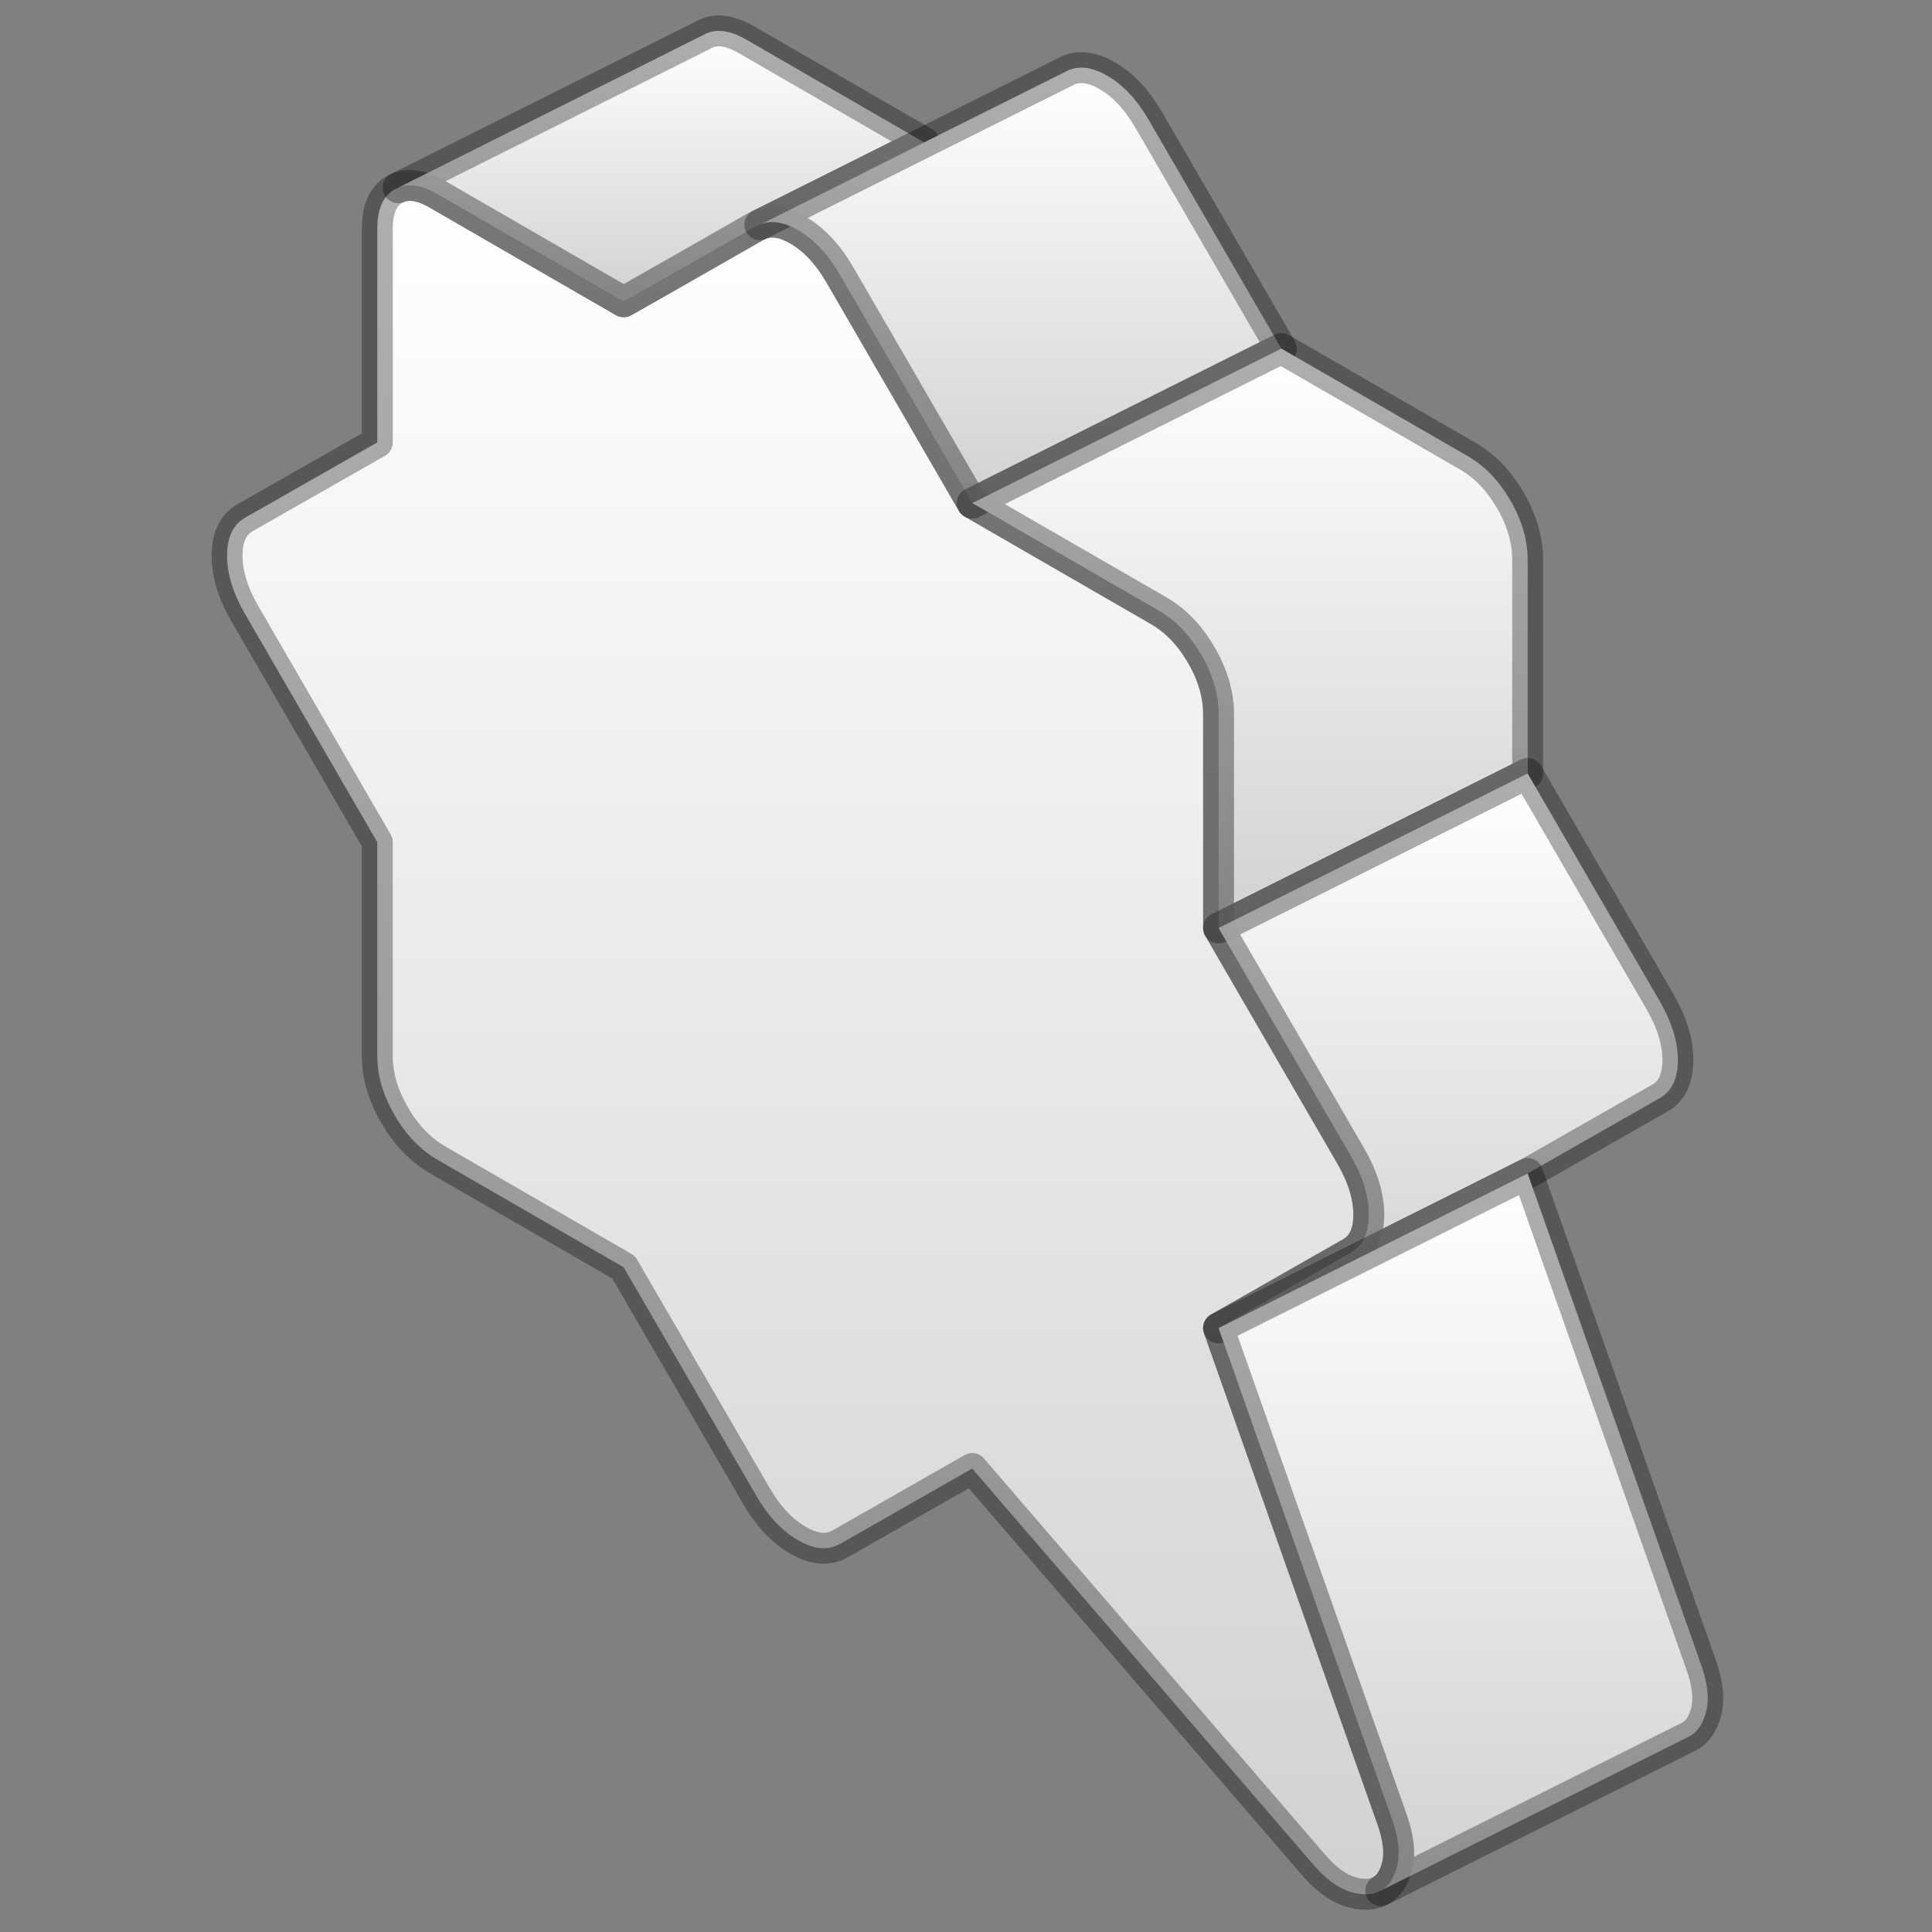 <svg xmlns="http://www.w3.org/2000/svg" width="64" height="64" fill="none"><rect width="100%" height="100%" fill="#808080" stroke="none"/><path fill="url(#a)" stroke="#000" stroke-linecap="round" stroke-linejoin="round" stroke-opacity=".32" stroke-width="1.024" d="M46.29 61.774c-.097.42-.281.702-.548.855-.266.149-.604.164-1.019.036-.414-.123-.84-.445-1.27-.957L32.206 48.647l-4.378 2.498c-.399.225-.865.185-1.392-.123-.533-.307-.999-.804-1.393-1.49L20.66 41.98l-6.17-3.563c-.562-.328-1.039-.82-1.418-1.475-.383-.66-.573-1.31-.573-1.96V27.9l-4.377-7.552c-.4-.686-.6-1.336-.6-1.945 0-.61.2-1.024.6-1.255l4.377-2.493V7.574c0-.65.19-1.08.574-1.3l.117-.057c.359-.143.794-.077 1.3.22l6.17 3.564 2.08-1.183 2.303-1.316.128-.061c.364-.154.789-.092 1.265.184.527.302.993.799 1.392 1.49l4.378 7.552 6.175 3.564c.563.322 1.034.814 1.418 1.474.379.655.568 1.31.568 1.956v7.081l4.383 7.557c.394.686.594 1.331.594 1.94 0 .61-.2 1.03-.594 1.255l-4.383 2.498.21.6 5.514 15.61c.23.63.297 1.153.2 1.572Z"/><path fill="url(#b)" stroke="#000" stroke-linecap="round" stroke-linejoin="round" stroke-opacity=".32" stroke-width="1.024" d="M30.613 4.717 25.17 7.44l-.128.062-2.304 1.316L20.66 10l-6.17-3.563c-.507-.297-.942-.364-1.3-.22l10.122-5.064c.379-.215.855-.164 1.418.164l5.883 3.4Z"/><path fill="url(#c)" stroke="#000" stroke-linecap="round" stroke-linejoin="round" stroke-opacity=".32" stroke-width="1.024" d="m42.445 11.548-10.24 5.12-4.378-7.552c-.4-.691-.865-1.188-1.393-1.49-.476-.276-.9-.338-1.264-.184l5.442-2.724 4.67-2.335c.394-.225.86-.184 1.393.123.527.302.993.799 1.392 1.49l4.378 7.552Z"/><path fill="url(#d)" stroke="#000" stroke-linecap="round" stroke-linejoin="round" stroke-opacity=".32" stroke-width="1.024" d="M50.606 18.54v7.082l-10.24 5.12V23.66c0-.645-.189-1.3-.568-1.956-.384-.66-.855-1.152-1.418-1.475l-6.175-3.563 10.24-5.12 6.175 3.563c.563.323 1.034.815 1.418 1.475.379.655.568 1.31.568 1.956Z"/><path fill="url(#e)" stroke="#000" stroke-linecap="round" stroke-linejoin="round" stroke-opacity=".32" stroke-width="1.024" d="M55.582 35.119c0 .609-.2 1.029-.594 1.254l-4.383 2.499-10.24 5.12 4.383-2.499c.394-.225.594-.645.594-1.254 0-.61-.2-1.255-.594-1.94l-4.383-7.558 10.24-5.12 4.383 7.557c.394.686.594 1.331.594 1.94Z"/><path fill="url(#f)" stroke="#000" stroke-linecap="round" stroke-linejoin="round" stroke-opacity=".32" stroke-width="1.024" d="M56.53 56.655c-.098.42-.282.701-.549.855l-10.24 5.12c.267-.154.45-.435.548-.855.097-.42.03-.942-.2-1.572l-5.514-15.611-.21-.599 10.24-5.12 5.724 16.21c.23.63.297 1.152.2 1.572Z"/><defs><linearGradient id="a" x1="26.927" x2="26.927" y1="6.145" y2="62.752" gradientUnits="userSpaceOnUse"><stop stop-color="#fff"/><stop offset="1" stop-color="#fff" stop-opacity=".64"/></linearGradient><linearGradient id="b" x1="21.901" x2="21.901" y1="1.023" y2="10" gradientUnits="userSpaceOnUse"><stop stop-color="#fff"/><stop offset="1" stop-color="#fff" stop-opacity=".64"/></linearGradient><linearGradient id="c" x1="33.807" x2="33.807" y1="2.24" y2="16.668" gradientUnits="userSpaceOnUse"><stop stop-color="#fff"/><stop offset="1" stop-color="#fff" stop-opacity=".64"/></linearGradient><linearGradient id="d" x1="41.406" x2="41.406" y1="11.547" y2="30.742" gradientUnits="userSpaceOnUse"><stop stop-color="#fff"/><stop offset="1" stop-color="#fff" stop-opacity=".64"/></linearGradient><linearGradient id="e" x1="47.974" x2="47.974" y1="25.621" y2="43.992" gradientUnits="userSpaceOnUse"><stop stop-color="#fff"/><stop offset="1" stop-color="#fff" stop-opacity=".64"/></linearGradient><linearGradient id="f" x1="48.469" x2="48.469" y1="38.873" y2="62.63" gradientUnits="userSpaceOnUse"><stop stop-color="#fff"/><stop offset="1" stop-color="#fff" stop-opacity=".64"/></linearGradient></defs></svg>